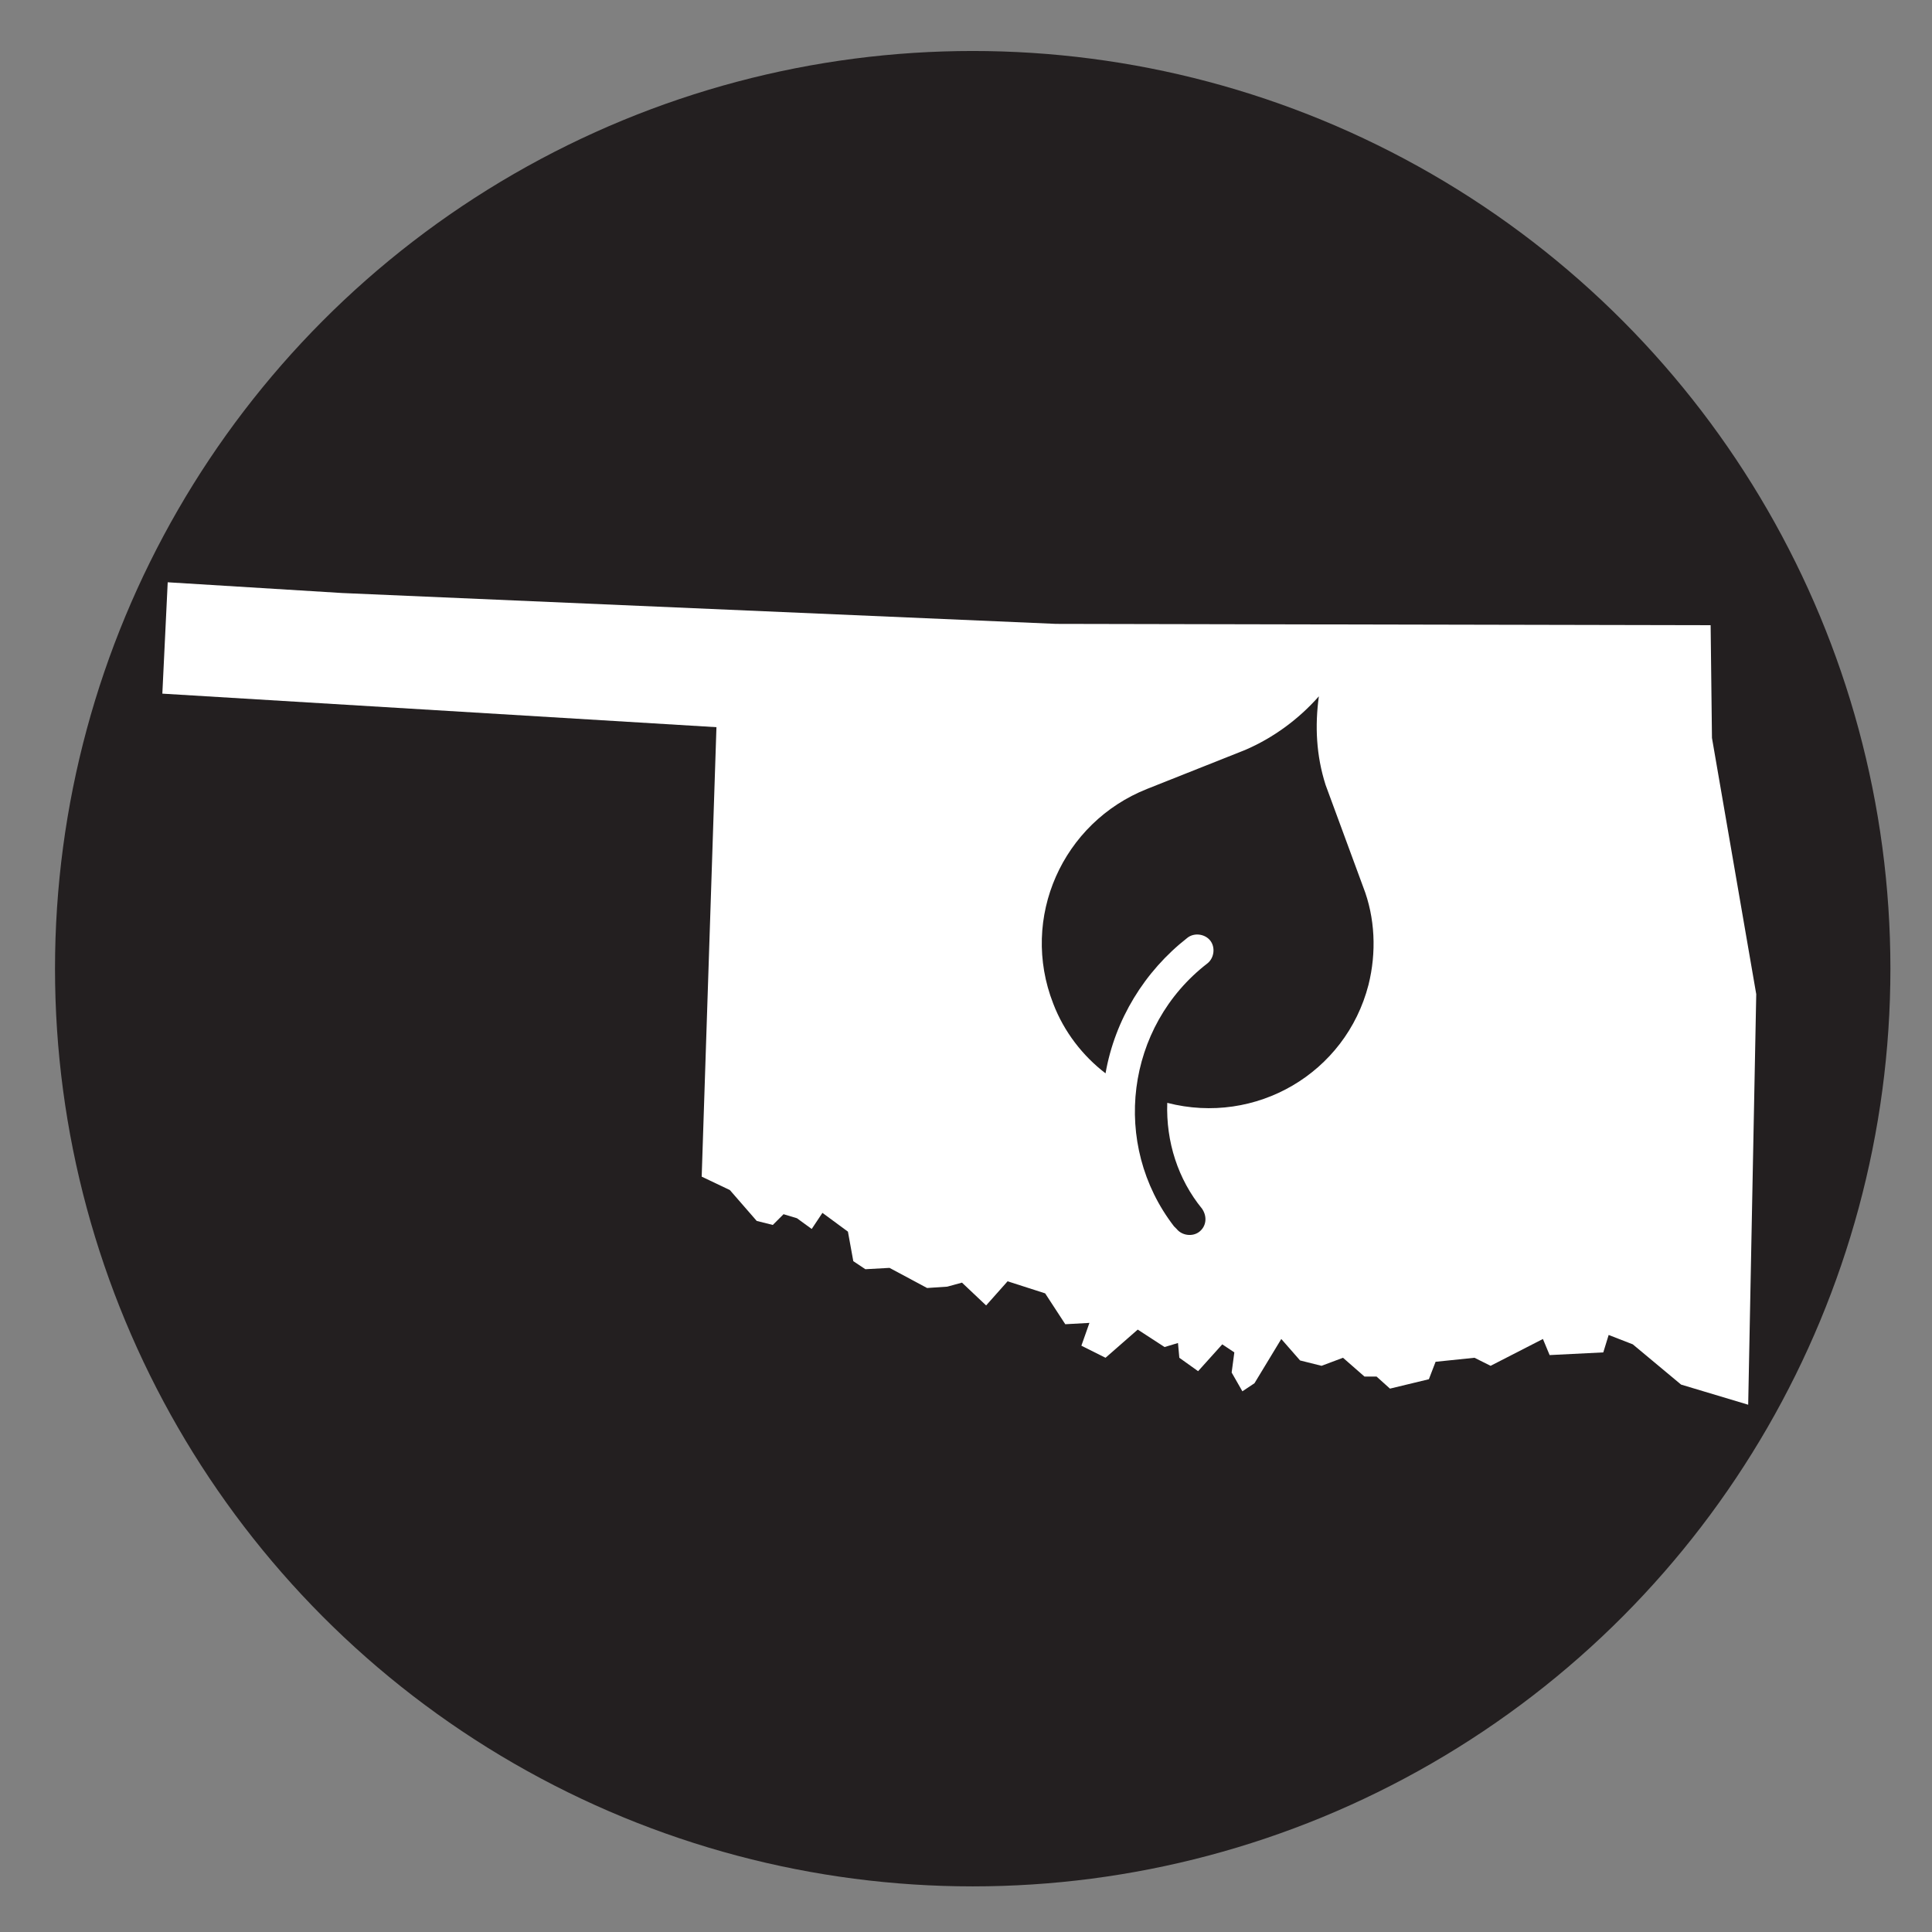 <?xml version="1.0" encoding="utf-8"?>
<!-- Generator: Adobe Illustrator 26.0.3, SVG Export Plug-In . SVG Version: 6.00 Build 0)  -->
<svg version="1.1" xmlns="http://www.w3.org/2000/svg" xmlns:xlink="http://www.w3.org/1999/xlink" x="0px" y="0px"
	 viewBox="0 0 144 144" style="enable-background:new 0 0 144 144;" xml:space="preserve">
<rect x="0" y="0" width="144" height="144" fill="#808080" stroke="none"/>
<style type="text/css">
	.st0{fill:#231F20;}
	.st1{fill-rule:evenodd;clip-rule:evenodd;fill:#FFFFFF;}
</style>
<g id="Layer_1">
	<circle class="st0" cx="72.5" cy="72.2" r="68.4"/>
	<polygon class="st1" points="125.3,103.2 121.7,100.2 119.9,99.5 119.5,100.8 115.5,101 115,99.8 111.1,101.8 109.9,101.2 
		107,101.5 106.5,102.8 103.6,103.5 102.6,102.6 101.7,102.6 100.1,101.2 98.5,101.8 96.9,101.4 95.5,99.8 93.5,103.1 92.6,103.7 
		91.8,102.3 92,100.8 91.1,100.2 89.3,102.2 87.9,101.2 87.8,100.1 86.8,100.4 84.8,99.1 82.4,101.2 80.6,100.3 81.2,98.6 
		79.4,98.7 77.9,96.4 75.1,95.5 73.5,97.3 71.7,95.6 70.6,95.9 69.1,96 66.3,94.5 64.5,94.6 63.6,94 63.2,91.8 61.3,90.4 60.5,91.6 
		59.4,90.8 58.4,90.5 57.6,91.3 56.4,91 54.4,88.7 52.3,87.7 53.4,54.2 12.1,51.7 12.5,43.4 25.5,44.2 78.7,46.5 127.5,46.6 
		127.6,55 130.9,74.1 130.3,104.7 	"/>
</g>
<g id="Layer_2">
	<path class="st0" d="M98.3,51.9c-1.5,1.7-3.4,3.1-5.5,4l-7.3,2.9c-6.3,2.5-9.5,9.6-7,16c0.8,2.1,2.2,3.9,3.9,5.2
		c0.7-4,2.9-7.6,6.1-10.1c0.5-0.4,1.3-0.3,1.7,0.2c0.4,0.5,0.3,1.3-0.2,1.7c-6.1,4.7-7.2,13.5-2.5,19.6c0.1,0.1,0.1,0.1,0.2,0.2
		c0.4,0.5,1.2,0.6,1.7,0.2s0.6-1.1,0.2-1.7c-1.8-2.2-2.7-5-2.6-7.9c6.6,1.7,13.3-2.2,15-8.8c0.6-2.4,0.5-5-0.4-7.3l-2.8-7.6
		C98.1,56.3,98,54.1,98.3,51.9z"/>
</g>
</svg>
